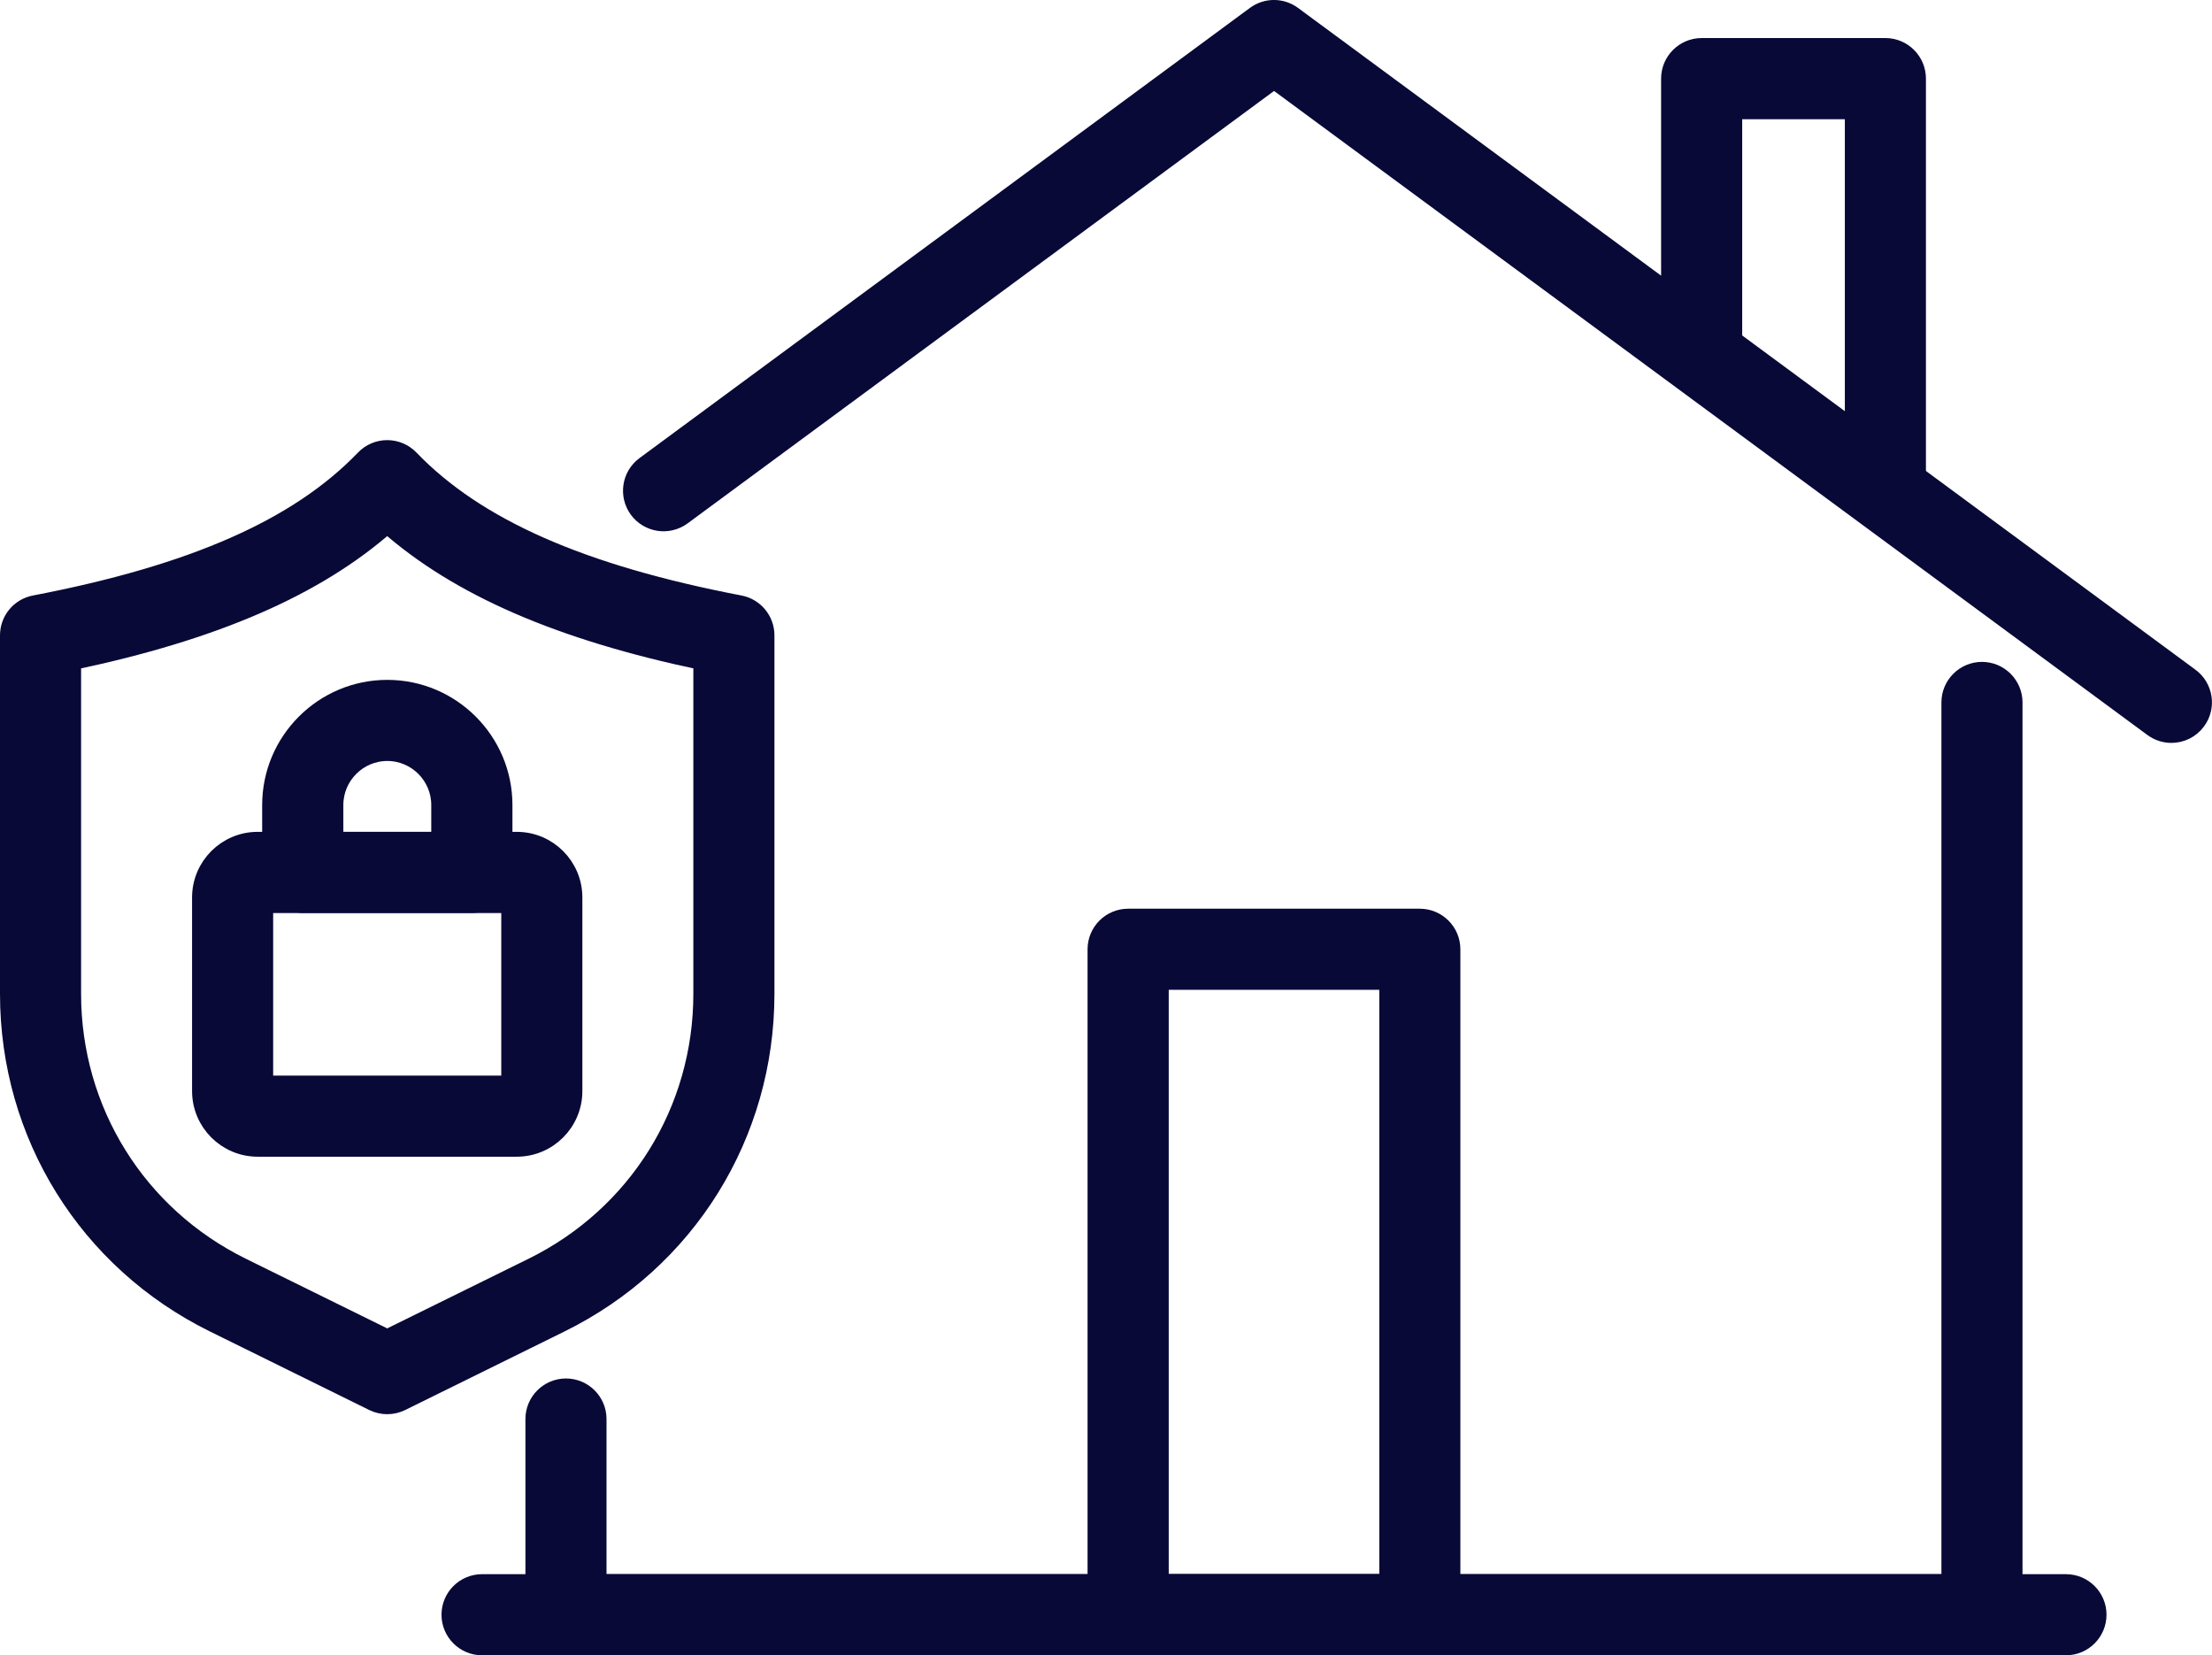 <?xml version="1.0" encoding="UTF-8"?>
<svg id="Layer_1" data-name="Layer 1" xmlns="http://www.w3.org/2000/svg" viewBox="0 0 265.69 198.78">
  <defs>
    <style>
      .cls-1 {
        fill: #090938;
        stroke: #090938;
        stroke-miterlimit: 10;
        stroke-width: 2.16px;
      }
    </style>
  </defs>
  <g>
    <path class="cls-1" d="M62.07,137.82h-31.12c-3.75,0-6.8-3.05-6.8-6.8v-23.25c0-3.75,3.05-6.8,6.8-6.8h31.12c3.75,0,6.8,3.05,6.8,6.8v23.25c0,3.75-3.05,6.8-6.8,6.8ZM31.73,130.24h29.56v-21.68h-29.56s0,21.68,0,21.68Z"/>
    <path class="cls-1" d="M56.67,108.55h-20.31c-2.09,0-3.79-1.7-3.79-3.79v-8.09c0-7.69,6.26-13.95,13.95-13.95s13.95,6.26,13.95,13.95v8.09c0,2.09-1.7,3.79-3.79,3.79h-.01ZM40.15,100.97h12.73v-4.3c0-3.51-2.86-6.37-6.36-6.37s-6.36,2.86-6.36,6.37v4.3h0Z"/>
  </g>
  <g>
    <g>
      <path class="cls-1" d="M238.07,197.69H67.98c-2.09,0-3.79-1.7-3.79-3.79v-23.5c0-2.09,1.7-3.79,3.79-3.79s3.79,1.7,3.79,3.79v19.71h162.5v-105.76c0-2.09,1.7-3.79,3.79-3.79s3.79,1.7,3.79,3.79v109.56c0,2.09-1.7,3.79-3.79,3.79h.01Z"/>
      <path class="cls-1" d="M260.82,88.13c-.78,0-1.57-.24-2.25-.74L153.03,9.58l-71.08,52.4c-1.69,1.24-4.06.88-5.3-.8-1.24-1.69-.88-4.06.8-5.3L150.77,1.82c1.34-.99,3.16-.99,4.5,0l107.79,79.47c1.69,1.24,2.05,3.62.8,5.3-.74,1.01-1.89,1.54-3.06,1.54h.02Z"/>
      <path class="cls-1" d="M248.15,197.69H57.9c-2.09,0-3.79-1.7-3.79-3.79s1.7-3.79,3.79-3.79h190.25c2.09,0,3.79,1.7,3.79,3.79s-1.7,3.79-3.79,3.79Z"/>
      <path class="cls-1" d="M226.46,60.6c-2.09,0-3.79-1.7-3.79-3.79V13.24h-14.49v27.97c0,2.09-1.7,3.79-3.79,3.79s-3.79-1.7-3.79-3.79V9.44c0-2.09,1.7-3.79,3.79-3.79h22.07c2.09,0,3.79,1.7,3.79,3.79v47.37c0,2.09-1.7,3.79-3.79,3.79Z"/>
      <path class="cls-1" d="M170.54,197.69h-35.04c-2.09,0-3.79-1.7-3.79-3.79v-79.91c0-2.09,1.7-3.79,3.79-3.79h35.04c2.09,0,3.79,1.7,3.79,3.79v79.91c0,2.09-1.7,3.79-3.79,3.79h0ZM139.3,190.11h27.45v-72.33h-27.45v72.33Z"/>
    </g>
    <path class="cls-1" d="M46.51,168.74c-.57,0-1.15-.13-1.68-.39l-19.13-9.43c-15.19-7.48-24.62-22.65-24.62-39.58v-43.05c0-1.82,1.29-3.38,3.08-3.72,19.09-3.66,31.68-9.22,39.62-17.48.71-.74,1.7-1.16,2.73-1.16h0c1.03,0,2.02.42,2.73,1.16,7.95,8.26,20.54,13.82,39.62,17.48,1.79.34,3.08,1.91,3.08,3.72v43.05c0,16.93-9.43,32.1-24.62,39.58l-19.13,9.43c-.53.26-1.1.39-1.68.39ZM8.66,79.39v39.95c0,14.02,7.81,26.58,20.39,32.78l17.46,8.6,17.46-8.6c12.58-6.2,20.39-18.76,20.39-32.78v-39.95c-17.1-3.59-29.29-8.88-37.85-16.44-8.56,7.56-20.75,12.85-37.85,16.44Z"/>
  </g>
</svg>
